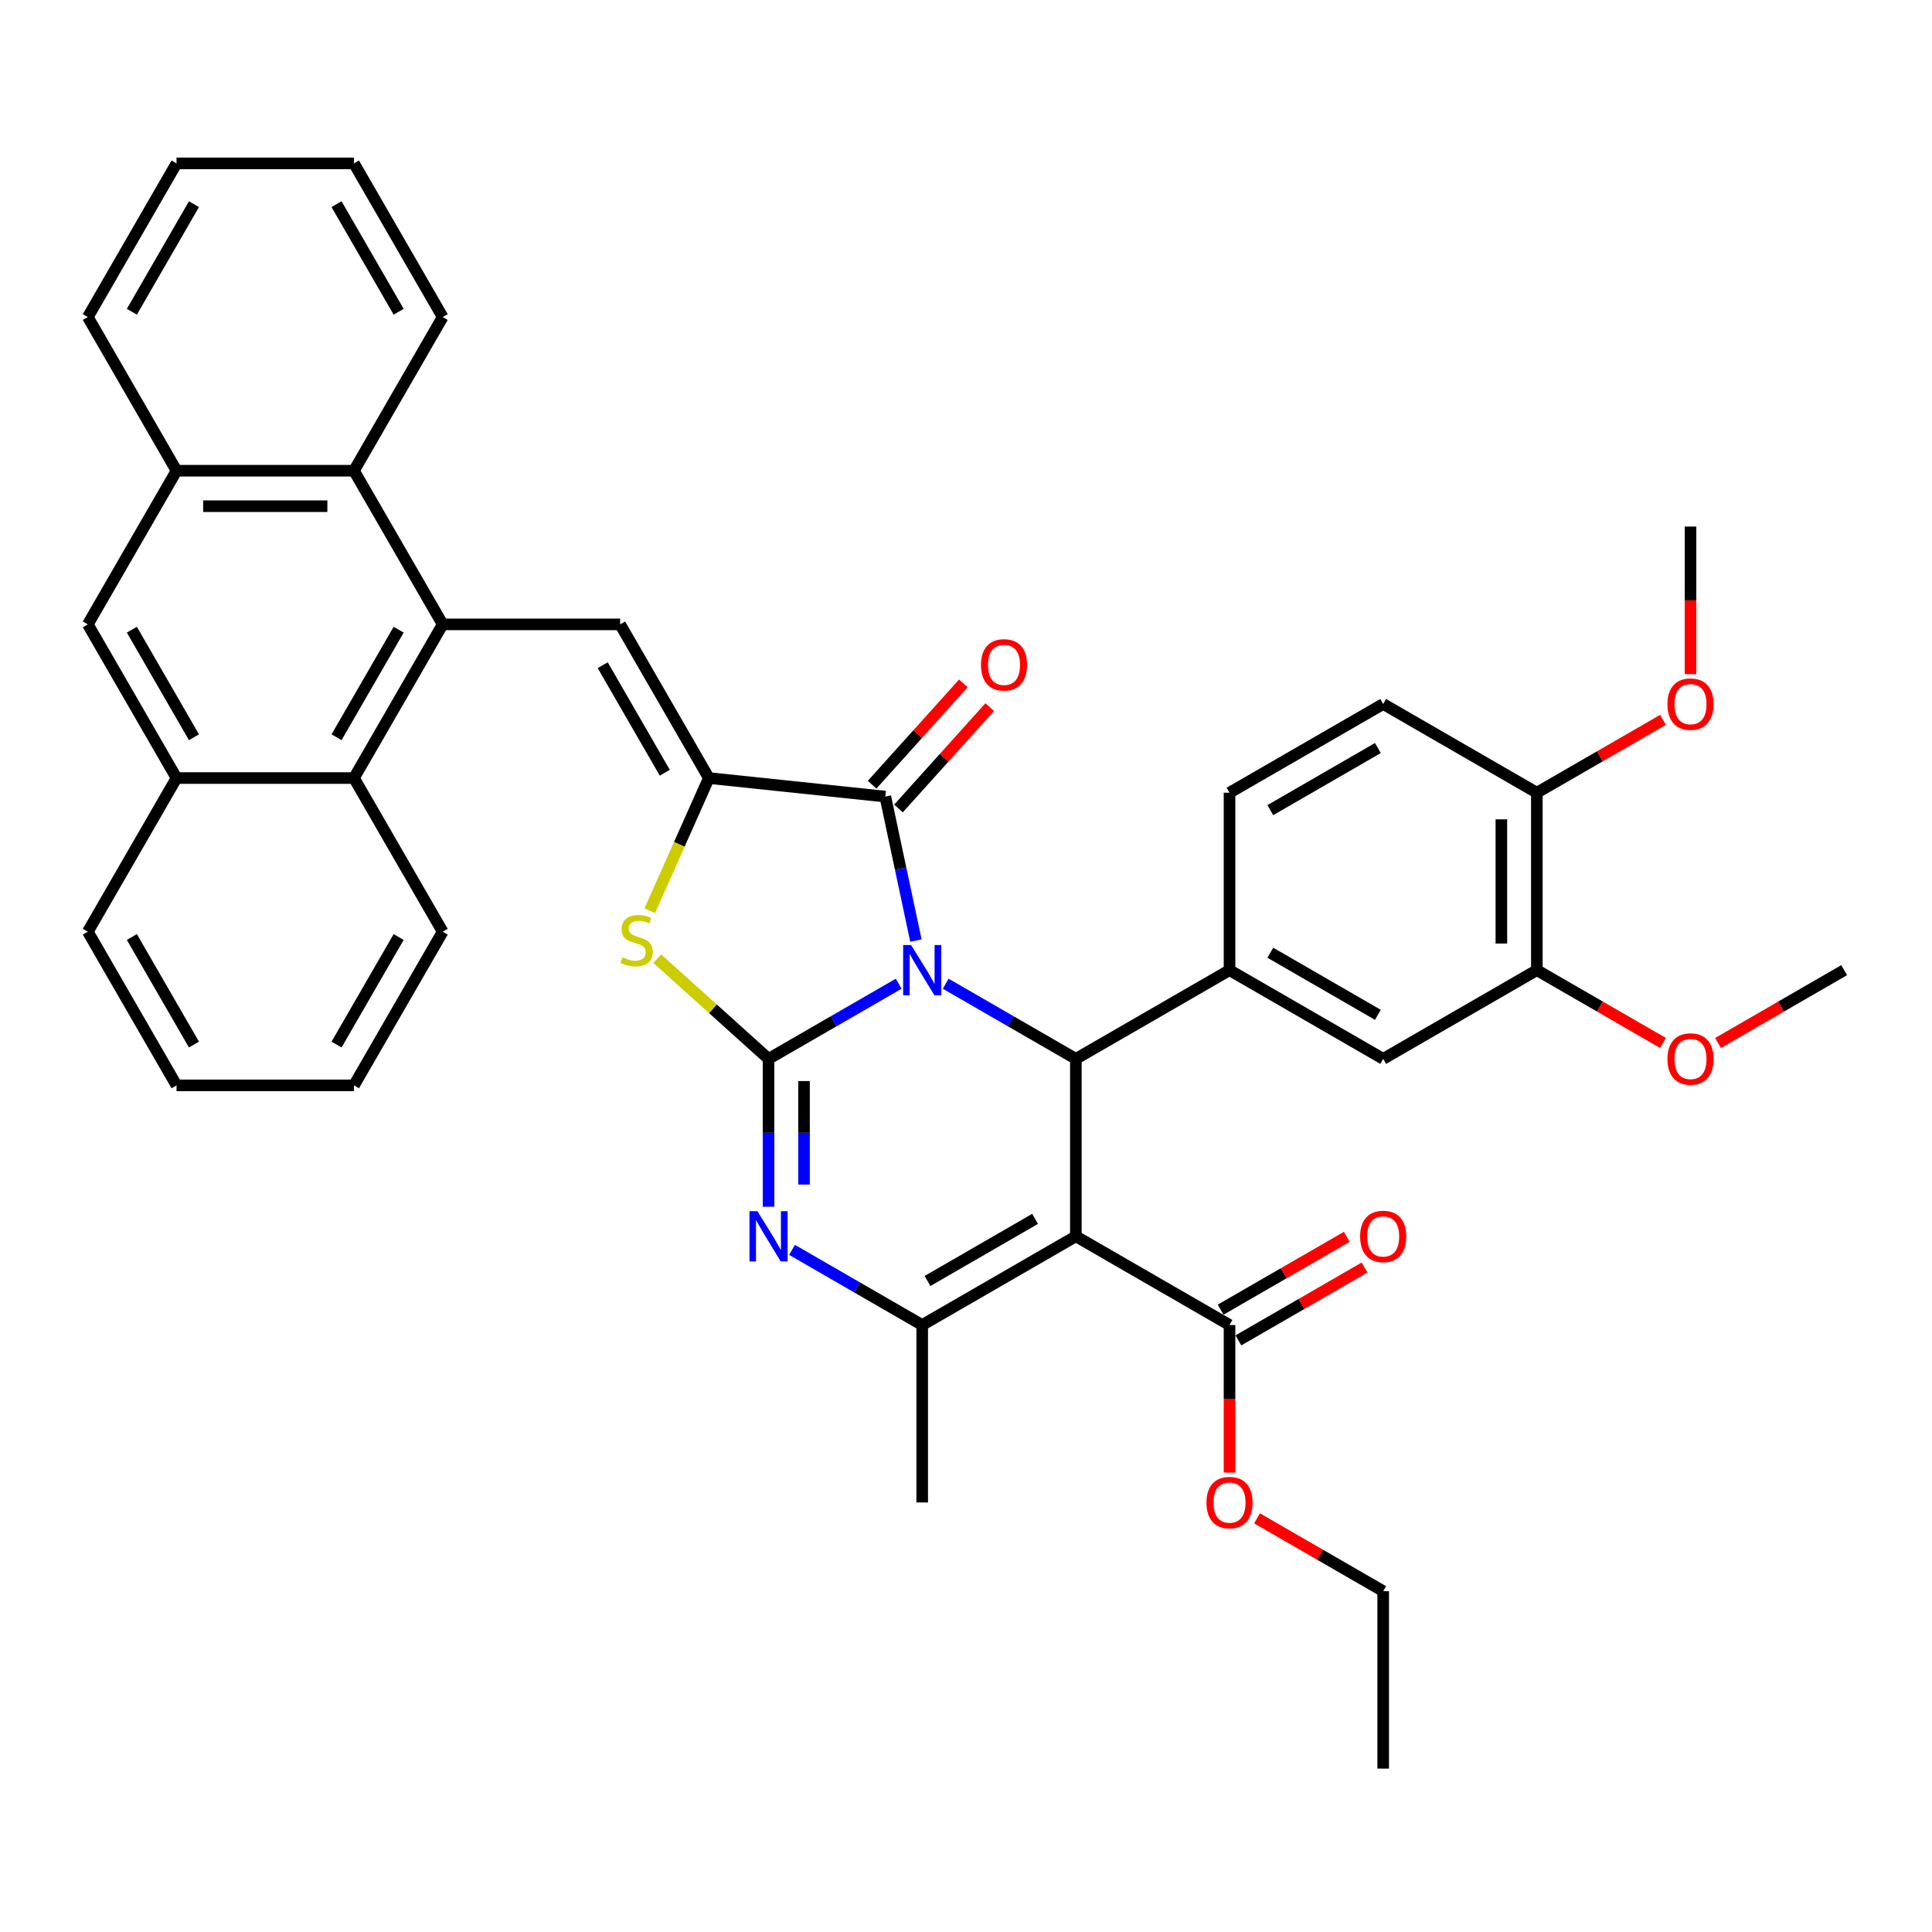<?xml version='1.0' encoding='iso-8859-1'?>
<svg version='1.1' baseProfile='full'
              xmlns='http://www.w3.org/2000/svg'
                      xmlns:rdkit='http://www.rdkit.org/xml'
                      xmlns:xlink='http://www.w3.org/1999/xlink'
                  xml:space='preserve'
width='1000px' height='1000px' viewBox='0 0 1000 1000'>
<!-- END OF HEADER -->
<rect style='opacity:1.0;fill:#FFFFFF;stroke:none' width='1000' height='1000' x='0' y='0'> </rect>
<path class='bond-0' d='M 465.169,509.168 L 431.48,528.618' style='fill:none;fill-rule:evenodd;stroke:#0000FF;stroke-width:6px;stroke-linecap:butt;stroke-linejoin:miter;stroke-opacity:1' />
<path class='bond-0' d='M 431.48,528.618 L 397.792,548.068' style='fill:none;fill-rule:evenodd;stroke:#000000;stroke-width:6px;stroke-linecap:butt;stroke-linejoin:miter;stroke-opacity:1' />
<path class='bond-2' d='M 489.488,509.168 L 523.176,528.618' style='fill:none;fill-rule:evenodd;stroke:#0000FF;stroke-width:6px;stroke-linecap:butt;stroke-linejoin:miter;stroke-opacity:1' />
<path class='bond-2' d='M 523.176,528.618 L 556.865,548.068' style='fill:none;fill-rule:evenodd;stroke:#000000;stroke-width:6px;stroke-linecap:butt;stroke-linejoin:miter;stroke-opacity:1' />
<path class='bond-3' d='M 474.076,486.847 L 466.155,449.581' style='fill:none;fill-rule:evenodd;stroke:#0000FF;stroke-width:6px;stroke-linecap:butt;stroke-linejoin:miter;stroke-opacity:1' />
<path class='bond-3' d='M 466.155,449.581 L 458.234,412.314' style='fill:none;fill-rule:evenodd;stroke:#000000;stroke-width:6px;stroke-linecap:butt;stroke-linejoin:miter;stroke-opacity:1' />
<path class='bond-5' d='M 397.792,548.068 L 397.792,586.338' style='fill:none;fill-rule:evenodd;stroke:#000000;stroke-width:6px;stroke-linecap:butt;stroke-linejoin:miter;stroke-opacity:1' />
<path class='bond-5' d='M 397.792,586.338 L 397.792,624.608' style='fill:none;fill-rule:evenodd;stroke:#0000FF;stroke-width:6px;stroke-linecap:butt;stroke-linejoin:miter;stroke-opacity:1' />
<path class='bond-5' d='M 416.16,559.549 L 416.16,586.338' style='fill:none;fill-rule:evenodd;stroke:#000000;stroke-width:6px;stroke-linecap:butt;stroke-linejoin:miter;stroke-opacity:1' />
<path class='bond-5' d='M 416.16,586.338 L 416.16,613.127' style='fill:none;fill-rule:evenodd;stroke:#0000FF;stroke-width:6px;stroke-linecap:butt;stroke-linejoin:miter;stroke-opacity:1' />
<path class='bond-7' d='M 397.792,548.068 L 368.984,522.13' style='fill:none;fill-rule:evenodd;stroke:#000000;stroke-width:6px;stroke-linecap:butt;stroke-linejoin:miter;stroke-opacity:1' />
<path class='bond-7' d='M 368.984,522.13 L 340.176,496.191' style='fill:none;fill-rule:evenodd;stroke:#CCCC00;stroke-width:6px;stroke-linecap:butt;stroke-linejoin:miter;stroke-opacity:1' />
<path class='bond-1' d='M 556.865,639.909 L 556.865,548.068' style='fill:none;fill-rule:evenodd;stroke:#000000;stroke-width:6px;stroke-linecap:butt;stroke-linejoin:miter;stroke-opacity:1' />
<path class='bond-6' d='M 556.865,639.909 L 477.328,685.829' style='fill:none;fill-rule:evenodd;stroke:#000000;stroke-width:6px;stroke-linecap:butt;stroke-linejoin:miter;stroke-opacity:1' />
<path class='bond-6' d='M 535.75,630.89 L 480.075,663.034' style='fill:none;fill-rule:evenodd;stroke:#000000;stroke-width:6px;stroke-linecap:butt;stroke-linejoin:miter;stroke-opacity:1' />
<path class='bond-11' d='M 556.865,639.909 L 636.401,685.829' style='fill:none;fill-rule:evenodd;stroke:#000000;stroke-width:6px;stroke-linecap:butt;stroke-linejoin:miter;stroke-opacity:1' />
<path class='bond-10' d='M 556.865,548.068 L 636.401,502.148' style='fill:none;fill-rule:evenodd;stroke:#000000;stroke-width:6px;stroke-linecap:butt;stroke-linejoin:miter;stroke-opacity:1' />
<path class='bond-4' d='M 458.234,412.314 L 366.896,402.715' style='fill:none;fill-rule:evenodd;stroke:#000000;stroke-width:6px;stroke-linecap:butt;stroke-linejoin:miter;stroke-opacity:1' />
<path class='bond-19' d='M 465.059,418.46 L 488.668,392.239' style='fill:none;fill-rule:evenodd;stroke:#000000;stroke-width:6px;stroke-linecap:butt;stroke-linejoin:miter;stroke-opacity:1' />
<path class='bond-19' d='M 488.668,392.239 L 512.277,366.019' style='fill:none;fill-rule:evenodd;stroke:#FF0000;stroke-width:6px;stroke-linecap:butt;stroke-linejoin:miter;stroke-opacity:1' />
<path class='bond-19' d='M 451.409,406.169 L 475.018,379.949' style='fill:none;fill-rule:evenodd;stroke:#000000;stroke-width:6px;stroke-linecap:butt;stroke-linejoin:miter;stroke-opacity:1' />
<path class='bond-19' d='M 475.018,379.949 L 498.627,353.728' style='fill:none;fill-rule:evenodd;stroke:#FF0000;stroke-width:6px;stroke-linecap:butt;stroke-linejoin:miter;stroke-opacity:1' />
<path class='bond-9' d='M 366.896,402.715 L 320.976,323.178' style='fill:none;fill-rule:evenodd;stroke:#000000;stroke-width:6px;stroke-linecap:butt;stroke-linejoin:miter;stroke-opacity:1' />
<path class='bond-9' d='M 344.101,399.968 L 311.957,344.293' style='fill:none;fill-rule:evenodd;stroke:#000000;stroke-width:6px;stroke-linecap:butt;stroke-linejoin:miter;stroke-opacity:1' />
<path class='bond-40' d='M 366.896,402.715 L 351.617,437.033' style='fill:none;fill-rule:evenodd;stroke:#000000;stroke-width:6px;stroke-linecap:butt;stroke-linejoin:miter;stroke-opacity:1' />
<path class='bond-40' d='M 351.617,437.033 L 336.337,471.351' style='fill:none;fill-rule:evenodd;stroke:#CCCC00;stroke-width:6px;stroke-linecap:butt;stroke-linejoin:miter;stroke-opacity:1' />
<path class='bond-41' d='M 409.952,646.929 L 443.64,666.379' style='fill:none;fill-rule:evenodd;stroke:#0000FF;stroke-width:6px;stroke-linecap:butt;stroke-linejoin:miter;stroke-opacity:1' />
<path class='bond-41' d='M 443.64,666.379 L 477.328,685.829' style='fill:none;fill-rule:evenodd;stroke:#000000;stroke-width:6px;stroke-linecap:butt;stroke-linejoin:miter;stroke-opacity:1' />
<path class='bond-25' d='M 477.328,685.829 L 477.328,777.669' style='fill:none;fill-rule:evenodd;stroke:#000000;stroke-width:6px;stroke-linecap:butt;stroke-linejoin:miter;stroke-opacity:1' />
<path class='bond-8' d='M 229.136,323.178 L 320.976,323.178' style='fill:none;fill-rule:evenodd;stroke:#000000;stroke-width:6px;stroke-linecap:butt;stroke-linejoin:miter;stroke-opacity:1' />
<path class='bond-12' d='M 229.136,323.178 L 183.215,243.642' style='fill:none;fill-rule:evenodd;stroke:#000000;stroke-width:6px;stroke-linecap:butt;stroke-linejoin:miter;stroke-opacity:1' />
<path class='bond-13' d='M 229.136,323.178 L 183.215,402.715' style='fill:none;fill-rule:evenodd;stroke:#000000;stroke-width:6px;stroke-linecap:butt;stroke-linejoin:miter;stroke-opacity:1' />
<path class='bond-13' d='M 206.34,325.925 L 174.196,381.6' style='fill:none;fill-rule:evenodd;stroke:#000000;stroke-width:6px;stroke-linecap:butt;stroke-linejoin:miter;stroke-opacity:1' />
<path class='bond-14' d='M 636.401,502.148 L 715.937,548.068' style='fill:none;fill-rule:evenodd;stroke:#000000;stroke-width:6px;stroke-linecap:butt;stroke-linejoin:miter;stroke-opacity:1' />
<path class='bond-14' d='M 657.515,493.129 L 713.191,525.273' style='fill:none;fill-rule:evenodd;stroke:#000000;stroke-width:6px;stroke-linecap:butt;stroke-linejoin:miter;stroke-opacity:1' />
<path class='bond-20' d='M 636.401,502.148 L 636.401,410.308' style='fill:none;fill-rule:evenodd;stroke:#000000;stroke-width:6px;stroke-linecap:butt;stroke-linejoin:miter;stroke-opacity:1' />
<path class='bond-22' d='M 640.993,693.783 L 673.643,674.932' style='fill:none;fill-rule:evenodd;stroke:#000000;stroke-width:6px;stroke-linecap:butt;stroke-linejoin:miter;stroke-opacity:1' />
<path class='bond-22' d='M 673.643,674.932 L 706.294,656.081' style='fill:none;fill-rule:evenodd;stroke:#FF0000;stroke-width:6px;stroke-linecap:butt;stroke-linejoin:miter;stroke-opacity:1' />
<path class='bond-22' d='M 631.809,677.875 L 664.459,659.025' style='fill:none;fill-rule:evenodd;stroke:#000000;stroke-width:6px;stroke-linecap:butt;stroke-linejoin:miter;stroke-opacity:1' />
<path class='bond-22' d='M 664.459,659.025 L 697.11,640.174' style='fill:none;fill-rule:evenodd;stroke:#FF0000;stroke-width:6px;stroke-linecap:butt;stroke-linejoin:miter;stroke-opacity:1' />
<path class='bond-24' d='M 636.401,685.829 L 636.401,724.025' style='fill:none;fill-rule:evenodd;stroke:#000000;stroke-width:6px;stroke-linecap:butt;stroke-linejoin:miter;stroke-opacity:1' />
<path class='bond-24' d='M 636.401,724.025 L 636.401,762.222' style='fill:none;fill-rule:evenodd;stroke:#FF0000;stroke-width:6px;stroke-linecap:butt;stroke-linejoin:miter;stroke-opacity:1' />
<path class='bond-15' d='M 183.215,243.642 L 91.375,243.642' style='fill:none;fill-rule:evenodd;stroke:#000000;stroke-width:6px;stroke-linecap:butt;stroke-linejoin:miter;stroke-opacity:1' />
<path class='bond-15' d='M 169.439,262.01 L 105.151,262.01' style='fill:none;fill-rule:evenodd;stroke:#000000;stroke-width:6px;stroke-linecap:butt;stroke-linejoin:miter;stroke-opacity:1' />
<path class='bond-28' d='M 183.215,243.642 L 229.136,164.106' style='fill:none;fill-rule:evenodd;stroke:#000000;stroke-width:6px;stroke-linecap:butt;stroke-linejoin:miter;stroke-opacity:1' />
<path class='bond-16' d='M 183.215,402.715 L 91.375,402.715' style='fill:none;fill-rule:evenodd;stroke:#000000;stroke-width:6px;stroke-linecap:butt;stroke-linejoin:miter;stroke-opacity:1' />
<path class='bond-29' d='M 183.215,402.715 L 229.136,482.251' style='fill:none;fill-rule:evenodd;stroke:#000000;stroke-width:6px;stroke-linecap:butt;stroke-linejoin:miter;stroke-opacity:1' />
<path class='bond-18' d='M 715.937,548.068 L 795.473,502.148' style='fill:none;fill-rule:evenodd;stroke:#000000;stroke-width:6px;stroke-linecap:butt;stroke-linejoin:miter;stroke-opacity:1' />
<path class='bond-31' d='M 91.375,243.642 L 45.455,164.106' style='fill:none;fill-rule:evenodd;stroke:#000000;stroke-width:6px;stroke-linecap:butt;stroke-linejoin:miter;stroke-opacity:1' />
<path class='bond-43' d='M 91.375,243.642 L 45.455,323.178' style='fill:none;fill-rule:evenodd;stroke:#000000;stroke-width:6px;stroke-linecap:butt;stroke-linejoin:miter;stroke-opacity:1' />
<path class='bond-17' d='M 91.375,402.715 L 45.455,323.178' style='fill:none;fill-rule:evenodd;stroke:#000000;stroke-width:6px;stroke-linecap:butt;stroke-linejoin:miter;stroke-opacity:1' />
<path class='bond-17' d='M 100.394,381.6 L 68.25,325.925' style='fill:none;fill-rule:evenodd;stroke:#000000;stroke-width:6px;stroke-linecap:butt;stroke-linejoin:miter;stroke-opacity:1' />
<path class='bond-30' d='M 91.375,402.715 L 45.455,482.251' style='fill:none;fill-rule:evenodd;stroke:#000000;stroke-width:6px;stroke-linecap:butt;stroke-linejoin:miter;stroke-opacity:1' />
<path class='bond-26' d='M 795.473,502.148 L 828.124,520.999' style='fill:none;fill-rule:evenodd;stroke:#000000;stroke-width:6px;stroke-linecap:butt;stroke-linejoin:miter;stroke-opacity:1' />
<path class='bond-26' d='M 828.124,520.999 L 860.774,539.85' style='fill:none;fill-rule:evenodd;stroke:#FF0000;stroke-width:6px;stroke-linecap:butt;stroke-linejoin:miter;stroke-opacity:1' />
<path class='bond-42' d='M 795.473,502.148 L 795.473,410.308' style='fill:none;fill-rule:evenodd;stroke:#000000;stroke-width:6px;stroke-linecap:butt;stroke-linejoin:miter;stroke-opacity:1' />
<path class='bond-42' d='M 777.105,488.372 L 777.105,424.084' style='fill:none;fill-rule:evenodd;stroke:#000000;stroke-width:6px;stroke-linecap:butt;stroke-linejoin:miter;stroke-opacity:1' />
<path class='bond-23' d='M 636.401,410.308 L 715.937,364.387' style='fill:none;fill-rule:evenodd;stroke:#000000;stroke-width:6px;stroke-linecap:butt;stroke-linejoin:miter;stroke-opacity:1' />
<path class='bond-23' d='M 657.515,419.327 L 713.191,387.183' style='fill:none;fill-rule:evenodd;stroke:#000000;stroke-width:6px;stroke-linecap:butt;stroke-linejoin:miter;stroke-opacity:1' />
<path class='bond-21' d='M 795.473,410.308 L 715.937,364.387' style='fill:none;fill-rule:evenodd;stroke:#000000;stroke-width:6px;stroke-linecap:butt;stroke-linejoin:miter;stroke-opacity:1' />
<path class='bond-27' d='M 795.473,410.308 L 828.124,391.457' style='fill:none;fill-rule:evenodd;stroke:#000000;stroke-width:6px;stroke-linecap:butt;stroke-linejoin:miter;stroke-opacity:1' />
<path class='bond-27' d='M 828.124,391.457 L 860.774,372.606' style='fill:none;fill-rule:evenodd;stroke:#FF0000;stroke-width:6px;stroke-linecap:butt;stroke-linejoin:miter;stroke-opacity:1' />
<path class='bond-32' d='M 650.636,785.888 L 683.286,804.739' style='fill:none;fill-rule:evenodd;stroke:#FF0000;stroke-width:6px;stroke-linecap:butt;stroke-linejoin:miter;stroke-opacity:1' />
<path class='bond-32' d='M 683.286,804.739 L 715.937,823.59' style='fill:none;fill-rule:evenodd;stroke:#000000;stroke-width:6px;stroke-linecap:butt;stroke-linejoin:miter;stroke-opacity:1' />
<path class='bond-33' d='M 889.245,539.85 L 921.895,520.999' style='fill:none;fill-rule:evenodd;stroke:#FF0000;stroke-width:6px;stroke-linecap:butt;stroke-linejoin:miter;stroke-opacity:1' />
<path class='bond-33' d='M 921.895,520.999 L 954.545,502.148' style='fill:none;fill-rule:evenodd;stroke:#000000;stroke-width:6px;stroke-linecap:butt;stroke-linejoin:miter;stroke-opacity:1' />
<path class='bond-34' d='M 875.009,348.94 L 875.009,310.743' style='fill:none;fill-rule:evenodd;stroke:#FF0000;stroke-width:6px;stroke-linecap:butt;stroke-linejoin:miter;stroke-opacity:1' />
<path class='bond-34' d='M 875.009,310.743 L 875.009,272.547' style='fill:none;fill-rule:evenodd;stroke:#000000;stroke-width:6px;stroke-linecap:butt;stroke-linejoin:miter;stroke-opacity:1' />
<path class='bond-35' d='M 229.136,164.106 L 183.215,84.57' style='fill:none;fill-rule:evenodd;stroke:#000000;stroke-width:6px;stroke-linecap:butt;stroke-linejoin:miter;stroke-opacity:1' />
<path class='bond-35' d='M 206.34,161.36 L 174.196,105.684' style='fill:none;fill-rule:evenodd;stroke:#000000;stroke-width:6px;stroke-linecap:butt;stroke-linejoin:miter;stroke-opacity:1' />
<path class='bond-36' d='M 229.136,482.251 L 183.215,561.787' style='fill:none;fill-rule:evenodd;stroke:#000000;stroke-width:6px;stroke-linecap:butt;stroke-linejoin:miter;stroke-opacity:1' />
<path class='bond-36' d='M 206.34,484.997 L 174.196,540.672' style='fill:none;fill-rule:evenodd;stroke:#000000;stroke-width:6px;stroke-linecap:butt;stroke-linejoin:miter;stroke-opacity:1' />
<path class='bond-44' d='M 45.455,482.251 L 91.375,561.787' style='fill:none;fill-rule:evenodd;stroke:#000000;stroke-width:6px;stroke-linecap:butt;stroke-linejoin:miter;stroke-opacity:1' />
<path class='bond-44' d='M 68.25,484.997 L 100.394,540.672' style='fill:none;fill-rule:evenodd;stroke:#000000;stroke-width:6px;stroke-linecap:butt;stroke-linejoin:miter;stroke-opacity:1' />
<path class='bond-45' d='M 45.455,164.106 L 91.375,84.57' style='fill:none;fill-rule:evenodd;stroke:#000000;stroke-width:6px;stroke-linecap:butt;stroke-linejoin:miter;stroke-opacity:1' />
<path class='bond-45' d='M 68.25,161.36 L 100.394,105.684' style='fill:none;fill-rule:evenodd;stroke:#000000;stroke-width:6px;stroke-linecap:butt;stroke-linejoin:miter;stroke-opacity:1' />
<path class='bond-37' d='M 715.937,823.59 L 715.937,915.43' style='fill:none;fill-rule:evenodd;stroke:#000000;stroke-width:6px;stroke-linecap:butt;stroke-linejoin:miter;stroke-opacity:1' />
<path class='bond-39' d='M 183.215,84.57 L 91.375,84.57' style='fill:none;fill-rule:evenodd;stroke:#000000;stroke-width:6px;stroke-linecap:butt;stroke-linejoin:miter;stroke-opacity:1' />
<path class='bond-38' d='M 183.215,561.787 L 91.375,561.787' style='fill:none;fill-rule:evenodd;stroke:#000000;stroke-width:6px;stroke-linecap:butt;stroke-linejoin:miter;stroke-opacity:1' />
<path  class='atom-0' d='M 471.579 489.143
L 480.102 502.92
Q 480.947 504.279, 482.306 506.74
Q 483.665 509.201, 483.739 509.348
L 483.739 489.143
L 487.192 489.143
L 487.192 515.153
L 483.629 515.153
L 474.481 500.091
Q 473.416 498.327, 472.277 496.307
Q 471.175 494.286, 470.844 493.662
L 470.844 515.153
L 467.465 515.153
L 467.465 489.143
L 471.579 489.143
' fill='#0000FF'/>
<path  class='atom-6' d='M 392.043 626.904
L 400.566 640.68
Q 401.411 642.039, 402.77 644.501
Q 404.129 646.962, 404.203 647.109
L 404.203 626.904
L 407.656 626.904
L 407.656 652.913
L 404.092 652.913
L 394.945 637.852
Q 393.88 636.088, 392.741 634.068
Q 391.639 632.047, 391.308 631.423
L 391.308 652.913
L 387.928 652.913
L 387.928 626.904
L 392.043 626.904
' fill='#0000FF'/>
<path  class='atom-8' d='M 322.194 495.542
Q 322.488 495.652, 323.7 496.166
Q 324.913 496.681, 326.235 497.011
Q 327.594 497.305, 328.917 497.305
Q 331.378 497.305, 332.811 496.13
Q 334.244 494.917, 334.244 492.823
Q 334.244 491.391, 333.509 490.509
Q 332.811 489.627, 331.709 489.15
Q 330.607 488.672, 328.77 488.121
Q 326.456 487.423, 325.06 486.762
Q 323.7 486.101, 322.708 484.705
Q 321.753 483.309, 321.753 480.958
Q 321.753 477.688, 323.957 475.668
Q 326.198 473.647, 330.607 473.647
Q 333.619 473.647, 337.036 475.08
L 336.191 477.909
Q 333.068 476.623, 330.717 476.623
Q 328.182 476.623, 326.786 477.688
Q 325.39 478.717, 325.427 480.517
Q 325.427 481.913, 326.125 482.758
Q 326.86 483.603, 327.888 484.08
Q 328.954 484.558, 330.717 485.109
Q 333.068 485.844, 334.464 486.578
Q 335.86 487.313, 336.852 488.819
Q 337.88 490.289, 337.88 492.823
Q 337.88 496.424, 335.456 498.371
Q 333.068 500.281, 329.064 500.281
Q 326.749 500.281, 324.986 499.767
Q 323.259 499.289, 321.202 498.444
L 322.194 495.542
' fill='#CCCC00'/>
<path  class='atom-20' d='M 507.748 344.137
Q 507.748 337.892, 510.833 334.402
Q 513.919 330.912, 519.687 330.912
Q 525.454 330.912, 528.54 334.402
Q 531.626 337.892, 531.626 344.137
Q 531.626 350.456, 528.504 354.056
Q 525.381 357.619, 519.687 357.619
Q 513.956 357.619, 510.833 354.056
Q 507.748 350.493, 507.748 344.137
M 519.687 354.68
Q 523.654 354.68, 525.785 352.035
Q 527.953 349.354, 527.953 344.137
Q 527.953 339.031, 525.785 336.459
Q 523.654 333.851, 519.687 333.851
Q 515.719 333.851, 513.552 336.423
Q 511.421 338.994, 511.421 344.137
Q 511.421 349.39, 513.552 352.035
Q 515.719 354.68, 519.687 354.68
' fill='#FF0000'/>
<path  class='atom-23' d='M 703.998 639.982
Q 703.998 633.737, 707.083 630.247
Q 710.169 626.757, 715.937 626.757
Q 721.704 626.757, 724.79 630.247
Q 727.876 633.737, 727.876 639.982
Q 727.876 646.301, 724.754 649.901
Q 721.631 653.464, 715.937 653.464
Q 710.206 653.464, 707.083 649.901
Q 703.998 646.338, 703.998 639.982
M 715.937 650.526
Q 719.904 650.526, 722.035 647.881
Q 724.203 645.199, 724.203 639.982
Q 724.203 634.876, 722.035 632.304
Q 719.904 629.696, 715.937 629.696
Q 711.969 629.696, 709.802 632.268
Q 707.671 634.839, 707.671 639.982
Q 707.671 645.236, 709.802 647.881
Q 711.969 650.526, 715.937 650.526
' fill='#FF0000'/>
<path  class='atom-25' d='M 624.461 777.743
Q 624.461 771.498, 627.547 768.008
Q 630.633 764.518, 636.401 764.518
Q 642.168 764.518, 645.254 768.008
Q 648.34 771.498, 648.34 777.743
Q 648.34 784.062, 645.217 787.662
Q 642.095 791.225, 636.401 791.225
Q 630.67 791.225, 627.547 787.662
Q 624.461 784.098, 624.461 777.743
M 636.401 788.286
Q 640.368 788.286, 642.499 785.641
Q 644.666 782.959, 644.666 777.743
Q 644.666 772.637, 642.499 770.065
Q 640.368 767.457, 636.401 767.457
Q 632.433 767.457, 630.266 770.028
Q 628.135 772.6, 628.135 777.743
Q 628.135 782.996, 630.266 785.641
Q 632.433 788.286, 636.401 788.286
' fill='#FF0000'/>
<path  class='atom-27' d='M 863.07 548.142
Q 863.07 541.897, 866.156 538.407
Q 869.242 534.917, 875.009 534.917
Q 880.777 534.917, 883.863 538.407
Q 886.949 541.897, 886.949 548.142
Q 886.949 554.46, 883.826 558.061
Q 880.703 561.624, 875.009 561.624
Q 869.278 561.624, 866.156 558.061
Q 863.07 554.497, 863.07 548.142
M 875.009 558.685
Q 878.977 558.685, 881.107 556.04
Q 883.275 553.358, 883.275 548.142
Q 883.275 543.035, 881.107 540.464
Q 878.977 537.856, 875.009 537.856
Q 871.042 537.856, 868.874 540.427
Q 866.744 542.999, 866.744 548.142
Q 866.744 553.395, 868.874 556.04
Q 871.042 558.685, 875.009 558.685
' fill='#FF0000'/>
<path  class='atom-28' d='M 863.07 364.461
Q 863.07 358.216, 866.156 354.726
Q 869.242 351.236, 875.009 351.236
Q 880.777 351.236, 883.863 354.726
Q 886.949 358.216, 886.949 364.461
Q 886.949 370.779, 883.826 374.38
Q 880.703 377.943, 875.009 377.943
Q 869.278 377.943, 866.156 374.38
Q 863.07 370.816, 863.07 364.461
M 875.009 375.004
Q 878.977 375.004, 881.107 372.359
Q 883.275 369.677, 883.275 364.461
Q 883.275 359.354, 881.107 356.783
Q 878.977 354.175, 875.009 354.175
Q 871.042 354.175, 868.874 356.746
Q 866.744 359.318, 866.744 364.461
Q 866.744 369.714, 868.874 372.359
Q 871.042 375.004, 875.009 375.004
' fill='#FF0000'/>
</svg>
